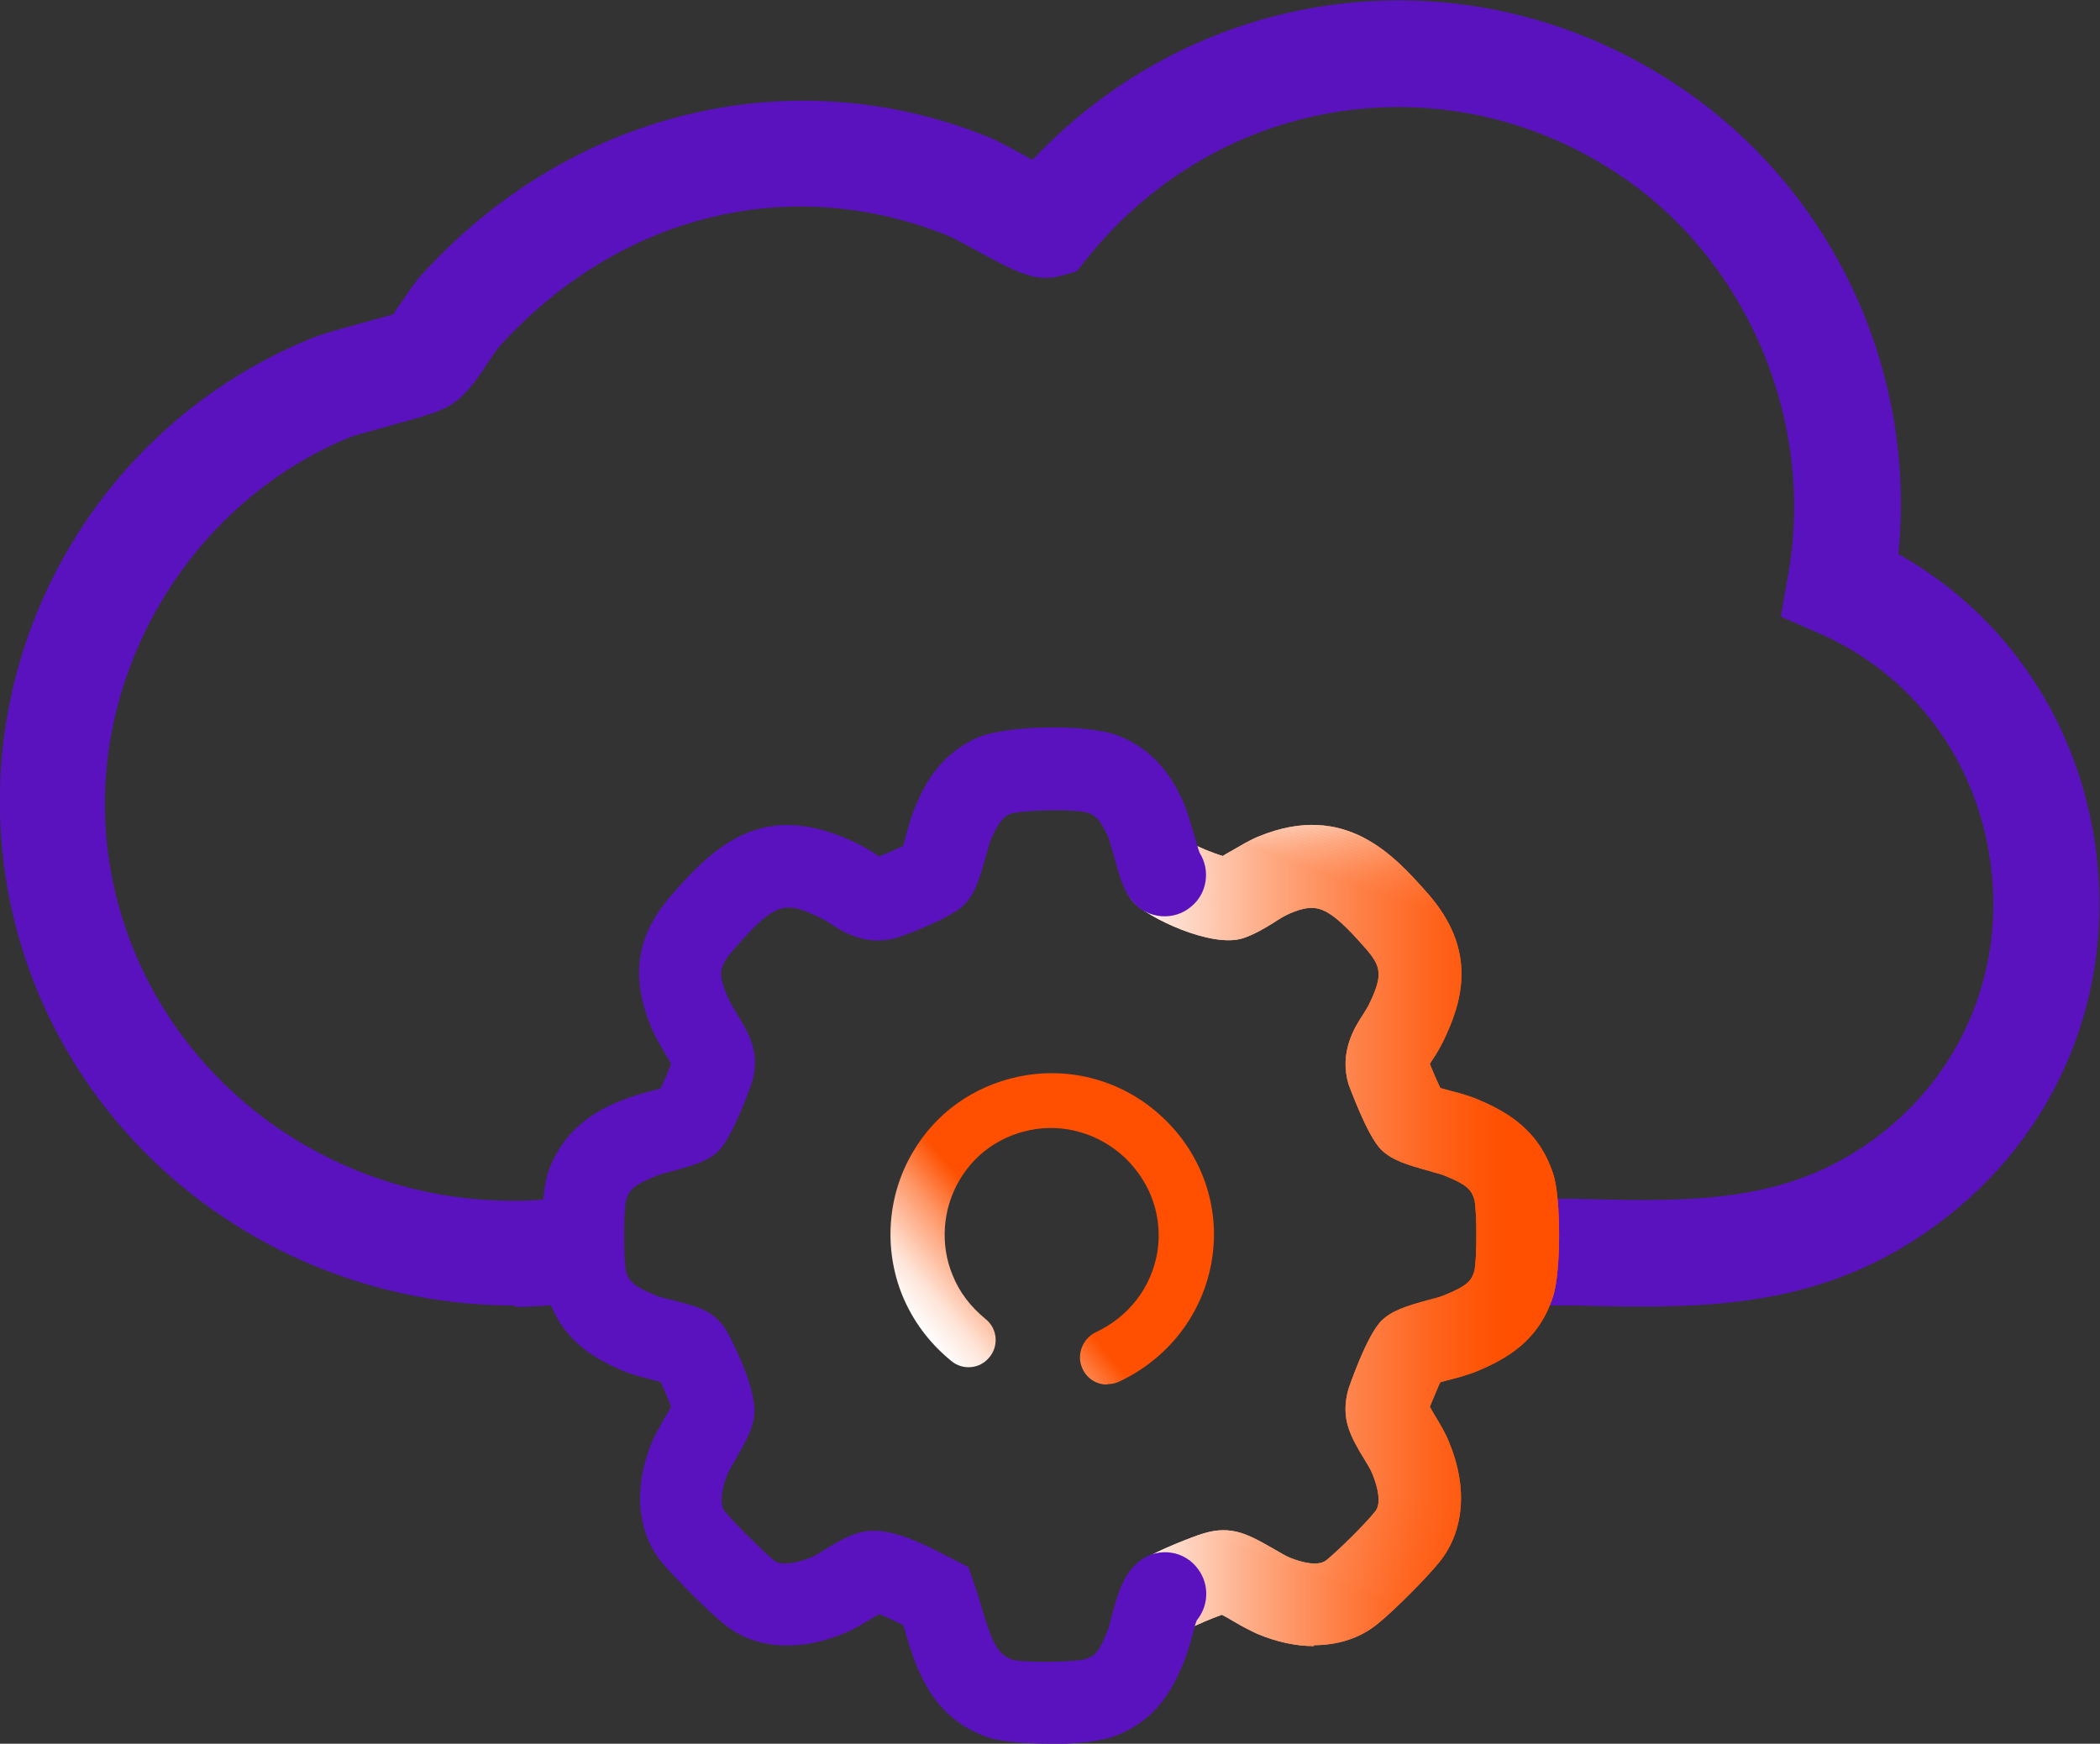 <?xml version="1.0" encoding="UTF-8"?><svg id="Layer_2" xmlns="http://www.w3.org/2000/svg" xmlns:xlink="http://www.w3.org/1999/xlink" viewBox="0 0 46.25 38.4"><rect x="0" y="0" width="46.25" height="38.4" fill="#333333" stroke="none"/><defs><linearGradient id="linear-gradient" x1="24.75" y1="27.21" x2="34.34" y2="27.21" gradientUnits="userSpaceOnUse"><stop offset="0" stop-color="#fff"/><stop offset=".14" stop-color="#fedbcb"/><stop offset=".34" stop-color="#feaa83"/><stop offset=".53" stop-color="#fe834b"/><stop offset=".69" stop-color="#fe6722"/><stop offset=".81" stop-color="#fe5609"/><stop offset=".88" stop-color="#fe5000"/></linearGradient><clipPath id="clippath"><path d="M28.94,36.25c-.4,0-.82-.09-1.25-.27-.13-.06-.33-.16-.53-.28-.08-.05-.17-.1-.25-.14-.23.08-.6.24-.7.3-.41.29-.96.19-1.25-.22-.3-.41-.18-.99.22-1.29.28-.2,1.15-.53,1.29-.57.13-.04.36-.11.65-.07.29.04.55.18.95.41.12.07.24.14.33.18.27.11.63.2.81.06.26-.21.88-.82,1.08-1.08.14-.17.05-.54-.06-.81-.04-.11-.12-.23-.19-.35-.13-.21-.26-.43-.34-.67-.09-.27-.09-.56,0-.87,0,0,.4-1.18.73-1.5.23-.22.54-.32,1.06-.46.12-.03.23-.06.3-.09.53-.21.62-.33.68-.54.06-.25.06-1.32,0-1.58-.07-.21-.15-.32-.68-.53-.07-.03-.18-.05-.3-.09-.51-.14-.83-.24-1.07-.47-.32-.32-.71-1.43-.72-1.44-.21-.71.13-1.25.32-1.54.04-.06.08-.13.12-.2.33-.67.28-.86-.07-1.26-.84-.96-1.08-1-1.65-.77-.12.05-.25.13-.37.21-.21.13-.43.26-.67.34-.69.23-2.12-.46-2.42-.8-.33-.38-.28-.96.1-1.29.35-.3.86-.29,1.19,0,.13.08.47.22.68.28.05-.03.11-.07.17-.1.21-.12.42-.25.62-.33,1.92-.79,3,.44,3.72,1.25,1.09,1.24.79,2.35.34,3.27-.07.14-.14.26-.22.38-.03.04-.05.08-.07.11.05.13.15.36.23.53.08.02.17.05.26.07.2.05.38.11.49.15.71.29,1.42.69,1.74,1.68.17.53.17,2.12,0,2.67-.31.99-1.02,1.4-1.74,1.69-.11.04-.29.1-.49.15-.09.02-.18.05-.26.07-.08.17-.17.4-.23.54.03.06.07.12.11.19.12.2.24.4.31.58.42,1,.34,1.97-.21,2.65-.29.36-1,1.07-1.36,1.36-.39.32-.88.47-1.41.47Z" fill="url(#linear-gradient)"/></clipPath><linearGradient id="linear-gradient-2" x1="24.64" y1="34.65" x2="33.44" y2="34.65" xlink:href="#linear-gradient"/><linearGradient id="linear-gradient-3" x1="24.64" y1="34.61" x2="33.59" y2="34.61" xlink:href="#linear-gradient"/><linearGradient id="linear-gradient-4" x1="24.64" y1="34.58" x2="33.61" y2="34.58" xlink:href="#linear-gradient"/><linearGradient id="linear-gradient-5" x1="24.64" y1="34.52" x2="33.63" y2="34.52" xlink:href="#linear-gradient"/><linearGradient id="linear-gradient-6" x1="24.64" y1="34.45" x2="33.66" y2="34.45" xlink:href="#linear-gradient"/><linearGradient id="linear-gradient-7" x1="24.64" y1="34.39" x2="33.68" y2="34.39" xlink:href="#linear-gradient"/><linearGradient id="linear-gradient-8" x1="24.64" y1="34.33" x2="33.7" y2="34.33" xlink:href="#linear-gradient"/><linearGradient id="linear-gradient-9" x1="24.64" y1="34.27" x2="33.72" y2="34.27" xlink:href="#linear-gradient"/><linearGradient id="linear-gradient-10" x1="24.64" y1="34.21" x2="33.74" y2="34.21" xlink:href="#linear-gradient"/><linearGradient id="linear-gradient-11" x1="24.64" y1="34.15" x2="33.76" y2="34.15" xlink:href="#linear-gradient"/><linearGradient id="linear-gradient-12" x1="24.64" y1="34.09" x2="33.78" y2="34.09" xlink:href="#linear-gradient"/><linearGradient id="linear-gradient-13" x1="24.64" y1="34.03" x2="33.8" y2="34.03" xlink:href="#linear-gradient"/><linearGradient id="linear-gradient-14" x1="24.64" y1="33.96" x2="33.82" y2="33.96" xlink:href="#linear-gradient"/><linearGradient id="linear-gradient-15" x1="24.64" y1="33.9" x2="33.84" y2="33.9" xlink:href="#linear-gradient"/><linearGradient id="linear-gradient-16" x1="24.64" y1="33.84" x2="33.86" y2="33.84" xlink:href="#linear-gradient"/><linearGradient id="linear-gradient-17" x1="24.64" y1="33.78" x2="33.89" y2="33.78" xlink:href="#linear-gradient"/><linearGradient id="linear-gradient-18" x1="24.64" y1="33.72" x2="33.91" y2="33.72" xlink:href="#linear-gradient"/><linearGradient id="linear-gradient-19" x1="24.64" y1="33.66" x2="33.93" y2="33.66" xlink:href="#linear-gradient"/><linearGradient id="linear-gradient-20" x1="24.64" y1="33.6" x2="33.95" y2="33.6" xlink:href="#linear-gradient"/><linearGradient id="linear-gradient-21" x1="24.64" y1="33.54" x2="33.97" y2="33.54" xlink:href="#linear-gradient"/><linearGradient id="linear-gradient-22" x1="24.64" y1="33.47" x2="33.99" y2="33.47" xlink:href="#linear-gradient"/><linearGradient id="linear-gradient-23" x1="24.64" y1="33.41" x2="34.01" y2="33.41" xlink:href="#linear-gradient"/><linearGradient id="linear-gradient-24" x1="24.64" y1="33.35" x2="34.03" y2="33.35" xlink:href="#linear-gradient"/><linearGradient id="linear-gradient-25" x1="24.64" y1="33.29" x2="34.05" y2="33.29" xlink:href="#linear-gradient"/><linearGradient id="linear-gradient-26" x1="24.64" y1="33.23" x2="34.07" y2="33.23" xlink:href="#linear-gradient"/><linearGradient id="linear-gradient-27" x1="24.64" y1="33.17" x2="34.09" y2="33.17" xlink:href="#linear-gradient"/><linearGradient id="linear-gradient-28" x1="24.64" y1="33.11" x2="34.12" y2="33.11" xlink:href="#linear-gradient"/><linearGradient id="linear-gradient-29" x1="24.64" y1="33.05" x2="34.14" y2="33.05" xlink:href="#linear-gradient"/><linearGradient id="linear-gradient-30" x1="24.64" y1="32.98" x2="34.16" y2="32.98" xlink:href="#linear-gradient"/><linearGradient id="linear-gradient-31" x1="24.64" y1="32.92" x2="34.18" y2="32.92" xlink:href="#linear-gradient"/><linearGradient id="linear-gradient-32" x1="24.64" y1="32.86" x2="34.2" y2="32.86" xlink:href="#linear-gradient"/><linearGradient id="linear-gradient-33" x1="24.64" y1="32.8" x2="34.22" y2="32.8" xlink:href="#linear-gradient"/><linearGradient id="linear-gradient-34" x1="24.64" y1="32.74" x2="34.24" y2="32.74" xlink:href="#linear-gradient"/><linearGradient id="linear-gradient-35" x1="24.64" y1="32.68" x2="34.26" y2="32.68" xlink:href="#linear-gradient"/><linearGradient id="linear-gradient-36" x1="24.64" y1="32.62" x2="34.28" y2="32.62" xlink:href="#linear-gradient"/><linearGradient id="linear-gradient-37" x1="24.64" y1="32.56" x2="34.3" y2="32.56" xlink:href="#linear-gradient"/><linearGradient id="linear-gradient-38" x1="24.64" y1="32.49" x2="34.32" y2="32.49" xlink:href="#linear-gradient"/><linearGradient id="linear-gradient-39" x1="24.64" y1="32.43" x2="34.35" y2="32.43" xlink:href="#linear-gradient"/><linearGradient id="linear-gradient-40" x1="24.64" y1="32.37" x2="34.37" y2="32.37" xlink:href="#linear-gradient"/><linearGradient id="linear-gradient-41" x1="24.64" y1="32.31" x2="34.38" y2="32.31" xlink:href="#linear-gradient"/><linearGradient id="linear-gradient-42" x1="24.64" y1="32.25" x2="34.38" y2="32.25" xlink:href="#linear-gradient"/><linearGradient id="linear-gradient-43" x1="24.64" y1="32.18" x2="34.38" y2="32.18" xlink:href="#linear-gradient"/><linearGradient id="linear-gradient-44" x1="24.64" y1="32.12" x2="34.38" y2="32.12" xlink:href="#linear-gradient"/><linearGradient id="linear-gradient-45" x1="24.64" y1="32.05" x2="34.38" y2="32.05" xlink:href="#linear-gradient"/><linearGradient id="linear-gradient-46" x1="24.64" y1="31.99" x2="34.38" y2="31.99" xlink:href="#linear-gradient"/><linearGradient id="linear-gradient-47" x1="24.64" y1="31.92" x2="34.38" y2="31.92" xlink:href="#linear-gradient"/><linearGradient id="linear-gradient-48" x1="24.64" y1="31.86" x2="34.38" y2="31.86" xlink:href="#linear-gradient"/><linearGradient id="linear-gradient-49" x1="24.64" y1="31.79" x2="34.38" y2="31.79" xlink:href="#linear-gradient"/><linearGradient id="linear-gradient-50" x1="24.64" y1="31.73" x2="34.38" y2="31.73" xlink:href="#linear-gradient"/><linearGradient id="linear-gradient-51" x1="24.64" y1="31.66" x2="34.38" y2="31.66" xlink:href="#linear-gradient"/><linearGradient id="linear-gradient-52" x1="24.64" y1="31.6" x2="34.38" y2="31.6" xlink:href="#linear-gradient"/><linearGradient id="linear-gradient-53" x1="24.64" y1="31.53" x2="34.38" y2="31.53" xlink:href="#linear-gradient"/><linearGradient id="linear-gradient-54" x1="24.64" y1="31.47" x2="34.38" y2="31.47" xlink:href="#linear-gradient"/><linearGradient id="linear-gradient-55" x1="24.64" y1="31.4" x2="34.38" y2="31.4" xlink:href="#linear-gradient"/><linearGradient id="linear-gradient-56" x1="24.64" y1="31.34" x2="34.38" y2="31.34" xlink:href="#linear-gradient"/><linearGradient id="linear-gradient-57" x1="24.64" y1="31.27" x2="34.38" y2="31.27" xlink:href="#linear-gradient"/><linearGradient id="linear-gradient-58" x1="24.64" y1="31.21" x2="34.38" y2="31.21" xlink:href="#linear-gradient"/><linearGradient id="linear-gradient-59" x1="24.64" y1="31.14" x2="34.38" y2="31.14" xlink:href="#linear-gradient"/><linearGradient id="linear-gradient-60" x1="24.64" y1="31.08" x2="34.38" y2="31.08" xlink:href="#linear-gradient"/><linearGradient id="linear-gradient-61" x1="24.64" y1="31.01" x2="34.38" y2="31.01" xlink:href="#linear-gradient"/><linearGradient id="linear-gradient-62" x1="24.64" y1="30.95" x2="34.38" y2="30.95" xlink:href="#linear-gradient"/><linearGradient id="linear-gradient-63" x1="24.64" y1="30.88" x2="34.38" y2="30.88" xlink:href="#linear-gradient"/><linearGradient id="linear-gradient-64" x1="24.64" y1="30.82" x2="34.38" y2="30.82" xlink:href="#linear-gradient"/><linearGradient id="linear-gradient-65" x1="24.64" y1="30.75" x2="34.38" y2="30.75" xlink:href="#linear-gradient"/><linearGradient id="linear-gradient-66" x1="24.64" y1="30.69" x2="34.38" y2="30.69" xlink:href="#linear-gradient"/><linearGradient id="linear-gradient-67" x1="24.64" y1="30.62" x2="34.38" y2="30.62" xlink:href="#linear-gradient"/><linearGradient id="linear-gradient-68" x1="24.64" y1="30.56" x2="34.38" y2="30.56" xlink:href="#linear-gradient"/><linearGradient id="linear-gradient-69" x1="24.64" y1="30.49" x2="34.38" y2="30.49" xlink:href="#linear-gradient"/><linearGradient id="linear-gradient-70" x1="24.64" y1="30.43" x2="34.38" y2="30.43" xlink:href="#linear-gradient"/><linearGradient id="linear-gradient-71" x1="24.64" y1="30.36" x2="34.38" y2="30.36" xlink:href="#linear-gradient"/><linearGradient id="linear-gradient-72" x1="24.64" y1="30.3" x2="34.38" y2="30.3" xlink:href="#linear-gradient"/><linearGradient id="linear-gradient-73" x1="24.64" y1="30.23" x2="34.38" y2="30.23" xlink:href="#linear-gradient"/><linearGradient id="linear-gradient-74" x1="24.64" y1="30.17" x2="34.38" y2="30.17" xlink:href="#linear-gradient"/><linearGradient id="linear-gradient-75" x1="24.64" y1="30.1" x2="34.38" y2="30.1" xlink:href="#linear-gradient"/><linearGradient id="linear-gradient-76" x1="24.64" y1="30.04" x2="34.38" y2="30.04" xlink:href="#linear-gradient"/><linearGradient id="linear-gradient-77" x1="24.64" y1="29.97" x2="34.38" y2="29.97" xlink:href="#linear-gradient"/><linearGradient id="linear-gradient-78" x1="24.64" y1="29.91" x2="34.38" y2="29.91" xlink:href="#linear-gradient"/><linearGradient id="linear-gradient-79" x1="24.64" y1="29.84" x2="34.38" y2="29.84" xlink:href="#linear-gradient"/><linearGradient id="linear-gradient-80" x1="24.64" y1="29.78" x2="34.38" y2="29.78" xlink:href="#linear-gradient"/><linearGradient id="linear-gradient-81" x1="24.64" y1="29.71" x2="34.38" y2="29.71" xlink:href="#linear-gradient"/><linearGradient id="linear-gradient-82" x1="24.64" y1="29.65" x2="34.38" y2="29.65" xlink:href="#linear-gradient"/><linearGradient id="linear-gradient-83" x1="24.64" y1="29.58" x2="34.38" y2="29.58" xlink:href="#linear-gradient"/><linearGradient id="linear-gradient-84" x1="24.64" y1="29.52" x2="34.38" y2="29.52" xlink:href="#linear-gradient"/><linearGradient id="linear-gradient-85" x1="24.64" y1="29.45" x2="34.38" y2="29.45" xlink:href="#linear-gradient"/><linearGradient id="linear-gradient-86" x1="24.64" y1="29.39" x2="34.38" y2="29.39" xlink:href="#linear-gradient"/><linearGradient id="linear-gradient-87" x1="24.64" y1="29.32" x2="34.38" y2="29.32" xlink:href="#linear-gradient"/><linearGradient id="linear-gradient-88" x1="24.64" y1="29.26" x2="34.38" y2="29.26" xlink:href="#linear-gradient"/><linearGradient id="linear-gradient-89" x1="24.64" y1="29.19" x2="34.38" y2="29.19" xlink:href="#linear-gradient"/><linearGradient id="linear-gradient-90" x1="24.64" y1="29.13" x2="34.38" y2="29.13" xlink:href="#linear-gradient"/><linearGradient id="linear-gradient-91" x1="24.64" y1="29.06" x2="34.38" y2="29.06" xlink:href="#linear-gradient"/><linearGradient id="linear-gradient-92" x1="24.64" y1="29" x2="34.38" y2="29" xlink:href="#linear-gradient"/><linearGradient id="linear-gradient-93" x1="24.64" y1="28.93" x2="34.38" y2="28.93" xlink:href="#linear-gradient"/><linearGradient id="linear-gradient-94" x1="24.64" y1="28.87" x2="34.38" y2="28.87" xlink:href="#linear-gradient"/><linearGradient id="linear-gradient-95" x1="24.64" y1="28.8" x2="34.38" y2="28.8" xlink:href="#linear-gradient"/><linearGradient id="linear-gradient-96" x1="24.64" y1="28.74" x2="34.38" y2="28.74" xlink:href="#linear-gradient"/><linearGradient id="linear-gradient-97" x1="24.64" y1="28.67" x2="34.38" y2="28.67" xlink:href="#linear-gradient"/><linearGradient id="linear-gradient-98" x1="24.64" y1="28.61" x2="34.38" y2="28.61" xlink:href="#linear-gradient"/><linearGradient id="linear-gradient-99" x1="24.64" y1="28.54" x2="34.38" y2="28.54" xlink:href="#linear-gradient"/><linearGradient id="linear-gradient-100" x1="24.64" y1="28.48" x2="34.38" y2="28.48" xlink:href="#linear-gradient"/><linearGradient id="linear-gradient-101" x1="24.64" y1="28.41" x2="34.38" y2="28.41" xlink:href="#linear-gradient"/><linearGradient id="linear-gradient-102" x1="24.64" y1="28.35" x2="34.38" y2="28.35" xlink:href="#linear-gradient"/><linearGradient id="linear-gradient-103" x1="24.64" y1="28.28" x2="34.38" y2="28.28" xlink:href="#linear-gradient"/><linearGradient id="linear-gradient-104" x1="24.64" y1="28.22" x2="34.38" y2="28.22" xlink:href="#linear-gradient"/><linearGradient id="linear-gradient-105" x1="24.64" y1="28.15" x2="34.38" y2="28.15" xlink:href="#linear-gradient"/><linearGradient id="linear-gradient-106" x1="24.64" y1="28.09" x2="34.38" y2="28.09" xlink:href="#linear-gradient"/><linearGradient id="linear-gradient-107" x1="24.64" y1="28.02" x2="34.38" y2="28.02" xlink:href="#linear-gradient"/><linearGradient id="linear-gradient-108" x1="24.64" y1="27.96" x2="34.38" y2="27.96" xlink:href="#linear-gradient"/><linearGradient id="linear-gradient-109" x1="24.64" y1="27.89" x2="34.38" y2="27.89" xlink:href="#linear-gradient"/><linearGradient id="linear-gradient-110" x1="24.64" y1="27.83" x2="34.38" y2="27.83" xlink:href="#linear-gradient"/><linearGradient id="linear-gradient-111" x1="24.64" y1="27.76" x2="34.38" y2="27.76" xlink:href="#linear-gradient"/><linearGradient id="linear-gradient-112" x1="24.64" y1="27.7" x2="34.38" y2="27.7" xlink:href="#linear-gradient"/><linearGradient id="linear-gradient-113" x1="24.64" y1="27.63" x2="34.38" y2="27.63" xlink:href="#linear-gradient"/><linearGradient id="linear-gradient-114" x1="24.64" y1="27.57" x2="34.38" y2="27.57" xlink:href="#linear-gradient"/><linearGradient id="linear-gradient-115" x1="24.64" y1="27.5" x2="34.38" y2="27.5" xlink:href="#linear-gradient"/><linearGradient id="linear-gradient-116" x1="24.64" y1="27.44" x2="34.38" y2="27.44" xlink:href="#linear-gradient"/><linearGradient id="linear-gradient-117" x1="24.64" y1="27.37" x2="34.38" y2="27.37" xlink:href="#linear-gradient"/><linearGradient id="linear-gradient-118" x1="24.64" y1="27.31" x2="34.38" y2="27.31" xlink:href="#linear-gradient"/><linearGradient id="linear-gradient-119" x1="24.64" y1="27.24" x2="34.38" y2="27.24" xlink:href="#linear-gradient"/><linearGradient id="linear-gradient-120" x1="24.64" y1="27.18" x2="34.38" y2="27.18" xlink:href="#linear-gradient"/><linearGradient id="linear-gradient-121" x1="24.64" y1="27.11" x2="34.38" y2="27.11" xlink:href="#linear-gradient"/><linearGradient id="linear-gradient-122" x1="24.64" y1="27.05" x2="34.38" y2="27.05" xlink:href="#linear-gradient"/><linearGradient id="linear-gradient-123" x1="24.64" y1="26.98" x2="34.38" y2="26.98" xlink:href="#linear-gradient"/><linearGradient id="linear-gradient-124" x1="24.64" y1="26.92" x2="34.38" y2="26.92" xlink:href="#linear-gradient"/><linearGradient id="linear-gradient-125" x1="24.64" y1="26.85" x2="34.38" y2="26.85" xlink:href="#linear-gradient"/><linearGradient id="linear-gradient-126" x1="24.64" y1="26.79" x2="34.38" y2="26.79" xlink:href="#linear-gradient"/><linearGradient id="linear-gradient-127" x1="24.64" y1="26.72" x2="34.38" y2="26.72" xlink:href="#linear-gradient"/><linearGradient id="linear-gradient-128" x1="24.64" y1="26.66" x2="34.38" y2="26.66" xlink:href="#linear-gradient"/><linearGradient id="linear-gradient-129" x1="24.64" y1="26.59" x2="34.38" y2="26.59" xlink:href="#linear-gradient"/><linearGradient id="linear-gradient-130" x1="24.64" y1="26.52" x2="34.38" y2="26.52" xlink:href="#linear-gradient"/><linearGradient id="linear-gradient-131" x1="24.64" y1="26.46" x2="34.38" y2="26.46" xlink:href="#linear-gradient"/><linearGradient id="linear-gradient-132" x1="24.64" y1="26.39" x2="34.38" y2="26.39" xlink:href="#linear-gradient"/><linearGradient id="linear-gradient-133" x1="24.64" y1="26.33" x2="34.38" y2="26.33" xlink:href="#linear-gradient"/><linearGradient id="linear-gradient-134" x1="24.64" y1="26.26" x2="34.38" y2="26.26" xlink:href="#linear-gradient"/><linearGradient id="linear-gradient-135" x1="24.64" y1="26.2" x2="34.38" y2="26.2" xlink:href="#linear-gradient"/><linearGradient id="linear-gradient-136" x1="24.64" y1="26.13" x2="34.38" y2="26.13" xlink:href="#linear-gradient"/><linearGradient id="linear-gradient-137" x1="24.64" y1="26.07" x2="34.38" y2="26.07" xlink:href="#linear-gradient"/><linearGradient id="linear-gradient-138" x1="24.64" y1="26" x2="34.38" y2="26" xlink:href="#linear-gradient"/><linearGradient id="linear-gradient-139" x1="24.64" y1="25.94" x2="34.38" y2="25.94" xlink:href="#linear-gradient"/><linearGradient id="linear-gradient-140" x1="24.64" y1="25.87" x2="34.38" y2="25.87" xlink:href="#linear-gradient"/><linearGradient id="linear-gradient-141" x1="24.64" y1="25.81" x2="34.38" y2="25.81" xlink:href="#linear-gradient"/><linearGradient id="linear-gradient-142" x1="24.64" y1="25.74" x2="34.38" y2="25.74" xlink:href="#linear-gradient"/><linearGradient id="linear-gradient-143" x1="24.64" y1="25.68" x2="34.38" y2="25.68" xlink:href="#linear-gradient"/><linearGradient id="linear-gradient-144" x1="24.64" y1="25.61" x2="34.38" y2="25.61" xlink:href="#linear-gradient"/><linearGradient id="linear-gradient-145" x1="24.64" y1="25.55" x2="34.38" y2="25.55" xlink:href="#linear-gradient"/><linearGradient id="linear-gradient-146" x1="24.64" y1="25.48" x2="34.38" y2="25.48" xlink:href="#linear-gradient"/><linearGradient id="linear-gradient-147" x1="24.64" y1="25.42" x2="34.38" y2="25.42" xlink:href="#linear-gradient"/><linearGradient id="linear-gradient-148" x1="24.64" y1="25.35" x2="34.38" y2="25.35" xlink:href="#linear-gradient"/><linearGradient id="linear-gradient-149" x1="24.64" y1="25.29" x2="34.38" y2="25.29" xlink:href="#linear-gradient"/><linearGradient id="linear-gradient-150" x1="24.64" y1="25.22" x2="34.38" y2="25.22" xlink:href="#linear-gradient"/><linearGradient id="linear-gradient-151" x1="24.64" y1="25.16" x2="34.38" y2="25.16" xlink:href="#linear-gradient"/><linearGradient id="linear-gradient-152" x1="24.64" y1="25.09" x2="34.38" y2="25.09" xlink:href="#linear-gradient"/><linearGradient id="linear-gradient-153" x1="24.64" y1="25.03" x2="34.38" y2="25.03" xlink:href="#linear-gradient"/><linearGradient id="linear-gradient-154" x1="24.64" y1="24.96" x2="34.38" y2="24.96" xlink:href="#linear-gradient"/><linearGradient id="linear-gradient-155" x1="24.64" y1="24.9" x2="34.38" y2="24.9" xlink:href="#linear-gradient"/><linearGradient id="linear-gradient-156" x1="24.64" y1="24.83" x2="34.38" y2="24.83" xlink:href="#linear-gradient"/><linearGradient id="linear-gradient-157" x1="24.64" y1="24.77" x2="34.38" y2="24.77" xlink:href="#linear-gradient"/><linearGradient id="linear-gradient-158" x1="24.64" y1="24.7" x2="34.38" y2="24.7" xlink:href="#linear-gradient"/><linearGradient id="linear-gradient-159" x1="24.64" y1="24.64" x2="34.38" y2="24.64" xlink:href="#linear-gradient"/><linearGradient id="linear-gradient-160" x1="24.64" y1="24.57" x2="34.38" y2="24.57" xlink:href="#linear-gradient"/><linearGradient id="linear-gradient-161" x1="24.64" y1="24.51" x2="34.38" y2="24.51" xlink:href="#linear-gradient"/><linearGradient id="linear-gradient-162" x1="24.64" y1="24.44" x2="34.38" y2="24.44" xlink:href="#linear-gradient"/><linearGradient id="linear-gradient-163" x1="24.64" y1="24.38" x2="34.38" y2="24.38" xlink:href="#linear-gradient"/><linearGradient id="linear-gradient-164" x1="24.64" y1="24.31" x2="34.38" y2="24.31" xlink:href="#linear-gradient"/><linearGradient id="linear-gradient-165" x1="24.64" y1="24.25" x2="34.38" y2="24.25" xlink:href="#linear-gradient"/><linearGradient id="linear-gradient-166" x1="24.64" y1="24.18" x2="34.38" y2="24.18" xlink:href="#linear-gradient"/><linearGradient id="linear-gradient-167" x1="24.64" y1="24.12" x2="34.38" y2="24.12" xlink:href="#linear-gradient"/><linearGradient id="linear-gradient-168" x1="24.64" y1="24.05" x2="34.38" y2="24.05" xlink:href="#linear-gradient"/><linearGradient id="linear-gradient-169" x1="24.64" y1="23.99" x2="34.38" y2="23.99" xlink:href="#linear-gradient"/><linearGradient id="linear-gradient-170" x1="24.64" y1="23.92" x2="34.38" y2="23.92" xlink:href="#linear-gradient"/><linearGradient id="linear-gradient-171" x1="24.64" y1="23.86" x2="34.38" y2="23.86" xlink:href="#linear-gradient"/><linearGradient id="linear-gradient-172" x1="24.64" y1="23.79" x2="34.38" y2="23.79" xlink:href="#linear-gradient"/><linearGradient id="linear-gradient-173" x1="24.64" y1="23.73" x2="34.38" y2="23.73" xlink:href="#linear-gradient"/><linearGradient id="linear-gradient-174" x1="24.64" y1="23.66" x2="34.38" y2="23.66" xlink:href="#linear-gradient"/><linearGradient id="linear-gradient-175" x1="24.64" y1="23.6" x2="34.38" y2="23.6" xlink:href="#linear-gradient"/><linearGradient id="linear-gradient-176" x1="24.64" y1="23.53" x2="34.38" y2="23.53" xlink:href="#linear-gradient"/><linearGradient id="linear-gradient-177" x1="24.64" y1="23.47" x2="34.38" y2="23.47" xlink:href="#linear-gradient"/><linearGradient id="linear-gradient-178" x1="24.64" y1="23.4" x2="34.38" y2="23.4" xlink:href="#linear-gradient"/><linearGradient id="linear-gradient-179" x1="24.64" y1="23.34" x2="34.38" y2="23.34" xlink:href="#linear-gradient"/><linearGradient id="linear-gradient-180" x1="24.64" y1="23.27" x2="34.38" y2="23.27" xlink:href="#linear-gradient"/><linearGradient id="linear-gradient-181" x1="24.64" y1="23.21" x2="34.38" y2="23.21" xlink:href="#linear-gradient"/><linearGradient id="linear-gradient-182" x1="24.64" y1="23.14" x2="34.38" y2="23.14" xlink:href="#linear-gradient"/><linearGradient id="linear-gradient-183" x1="24.64" y1="23.08" x2="34.38" y2="23.08" xlink:href="#linear-gradient"/><linearGradient id="linear-gradient-184" x1="24.64" y1="23.01" x2="34.38" y2="23.01" xlink:href="#linear-gradient"/><linearGradient id="linear-gradient-185" x1="24.64" y1="22.95" x2="34.38" y2="22.95" xlink:href="#linear-gradient"/><linearGradient id="linear-gradient-186" x1="24.64" y1="22.88" x2="34.38" y2="22.88" xlink:href="#linear-gradient"/><linearGradient id="linear-gradient-187" x1="24.64" y1="22.82" x2="34.38" y2="22.82" xlink:href="#linear-gradient"/><linearGradient id="linear-gradient-188" x1="24.64" y1="22.75" x2="34.38" y2="22.75" xlink:href="#linear-gradient"/><linearGradient id="linear-gradient-189" x1="24.64" y1="22.69" x2="34.38" y2="22.69" xlink:href="#linear-gradient"/><linearGradient id="linear-gradient-190" x1="24.64" y1="22.62" x2="34.38" y2="22.62" xlink:href="#linear-gradient"/><linearGradient id="linear-gradient-191" x1="24.64" y1="22.56" x2="34.38" y2="22.56" xlink:href="#linear-gradient"/><linearGradient id="linear-gradient-192" x1="24.64" y1="22.49" x2="34.38" y2="22.49" xlink:href="#linear-gradient"/><linearGradient id="linear-gradient-193" x1="24.64" y1="22.43" x2="34.38" y2="22.43" xlink:href="#linear-gradient"/><linearGradient id="linear-gradient-194" x1="24.64" y1="22.36" x2="34.38" y2="22.36" xlink:href="#linear-gradient"/><linearGradient id="linear-gradient-195" x1="24.64" y1="22.3" x2="34.38" y2="22.3" xlink:href="#linear-gradient"/><linearGradient id="linear-gradient-196" x1="24.64" y1="22.23" x2="34.38" y2="22.23" xlink:href="#linear-gradient"/><linearGradient id="linear-gradient-197" x1="24.64" y1="22.17" x2="34.38" y2="22.17" xlink:href="#linear-gradient"/><linearGradient id="linear-gradient-198" x1="24.64" y1="22.1" x2="34.38" y2="22.1" xlink:href="#linear-gradient"/><linearGradient id="linear-gradient-199" x1="24.64" y1="22.04" x2="34.38" y2="22.04" xlink:href="#linear-gradient"/><linearGradient id="linear-gradient-200" x1="24.64" y1="21.97" x2="34.38" y2="21.97" xlink:href="#linear-gradient"/><linearGradient id="linear-gradient-201" x1="24.64" y1="21.91" x2="34.38" y2="21.91" xlink:href="#linear-gradient"/><linearGradient id="linear-gradient-202" x1="24.64" y1="21.84" x2="34.38" y2="21.84" xlink:href="#linear-gradient"/><linearGradient id="linear-gradient-203" x1="24.64" y1="21.78" x2="34.38" y2="21.78" xlink:href="#linear-gradient"/><linearGradient id="linear-gradient-204" x1="24.64" y1="21.71" x2="34.38" y2="21.71" xlink:href="#linear-gradient"/><linearGradient id="linear-gradient-205" x1="24.64" y1="21.65" x2="34.38" y2="21.65" xlink:href="#linear-gradient"/><linearGradient id="linear-gradient-206" x1="24.64" y1="21.58" x2="34.38" y2="21.58" xlink:href="#linear-gradient"/><linearGradient id="linear-gradient-207" x1="24.64" y1="21.52" x2="34.38" y2="21.52" xlink:href="#linear-gradient"/><linearGradient id="linear-gradient-208" x1="24.64" y1="21.45" x2="34.38" y2="21.45" xlink:href="#linear-gradient"/><linearGradient id="linear-gradient-209" x1="24.64" y1="21.39" x2="34.38" y2="21.39" xlink:href="#linear-gradient"/><linearGradient id="linear-gradient-210" x1="24.64" y1="21.32" x2="34.38" y2="21.32" xlink:href="#linear-gradient"/><linearGradient id="linear-gradient-211" x1="24.64" y1="21.26" x2="34.38" y2="21.26" xlink:href="#linear-gradient"/><linearGradient id="linear-gradient-212" x1="24.64" y1="21.19" x2="34.38" y2="21.19" xlink:href="#linear-gradient"/><linearGradient id="linear-gradient-213" x1="24.64" y1="21.13" x2="34.38" y2="21.13" xlink:href="#linear-gradient"/><linearGradient id="linear-gradient-214" x1="24.64" y1="21.06" x2="34.38" y2="21.06" xlink:href="#linear-gradient"/><linearGradient id="linear-gradient-215" x1="24.64" y1="21" x2="34.38" y2="21" xlink:href="#linear-gradient"/><linearGradient id="linear-gradient-216" x1="24.64" y1="20.93" x2="34.38" y2="20.93" xlink:href="#linear-gradient"/><linearGradient id="linear-gradient-217" x1="24.64" y1="20.87" x2="34.38" y2="20.87" xlink:href="#linear-gradient"/><linearGradient id="linear-gradient-218" x1="24.64" y1="20.8" x2="34.38" y2="20.8" xlink:href="#linear-gradient"/><linearGradient id="linear-gradient-219" x1="24.64" y1="20.74" x2="34.38" y2="20.74" xlink:href="#linear-gradient"/><linearGradient id="linear-gradient-220" x1="24.64" y1="20.67" x2="34.38" y2="20.67" xlink:href="#linear-gradient"/><linearGradient id="linear-gradient-221" x1="24.64" y1="20.61" x2="34.38" y2="20.61" xlink:href="#linear-gradient"/><linearGradient id="linear-gradient-222" x1="24.64" y1="20.54" x2="34.38" y2="20.54" xlink:href="#linear-gradient"/><linearGradient id="linear-gradient-223" x1="24.64" y1="20.48" x2="34.38" y2="20.48" xlink:href="#linear-gradient"/><linearGradient id="linear-gradient-224" x1="24.64" y1="20.41" x2="34.38" y2="20.41" xlink:href="#linear-gradient"/><linearGradient id="linear-gradient-225" x1="24.64" y1="20.35" x2="34.38" y2="20.35" xlink:href="#linear-gradient"/><linearGradient id="linear-gradient-226" x1="24.64" y1="20.28" x2="34.38" y2="20.28" xlink:href="#linear-gradient"/><linearGradient id="linear-gradient-227" x1="24.64" y1="20.22" x2="34.38" y2="20.22" xlink:href="#linear-gradient"/><linearGradient id="linear-gradient-228" x1="24.64" y1="20.15" x2="34.38" y2="20.15" xlink:href="#linear-gradient"/><linearGradient id="linear-gradient-229" x1="24.64" y1="20.09" x2="34.38" y2="20.09" xlink:href="#linear-gradient"/><linearGradient id="linear-gradient-230" x1="24.64" y1="20.02" x2="34.38" y2="20.02" xlink:href="#linear-gradient"/><linearGradient id="linear-gradient-231" x1="24.64" y1="19.96" x2="34.38" y2="19.96" xlink:href="#linear-gradient"/><linearGradient id="linear-gradient-232" x1="24.64" y1="19.89" x2="34.38" y2="19.89" xlink:href="#linear-gradient"/><linearGradient id="linear-gradient-233" x1="24.64" y1="19.83" x2="34.38" y2="19.83" xlink:href="#linear-gradient"/><linearGradient id="linear-gradient-234" x1="24.64" y1="19.76" x2="34.38" y2="19.76" xlink:href="#linear-gradient"/><linearGradient id="linear-gradient-235" x1="24.64" y1="19.7" x2="34.38" y2="19.7" xlink:href="#linear-gradient"/><linearGradient id="linear-gradient-236" x1="24.64" y1="19.63" x2="34.38" y2="19.63" xlink:href="#linear-gradient"/><linearGradient id="linear-gradient-237" x1="24.64" y1="19.57" x2="34.38" y2="19.57" xlink:href="#linear-gradient"/><linearGradient id="linear-gradient-238" x1="24.64" y1="19.5" x2="34.38" y2="19.5" xlink:href="#linear-gradient"/><linearGradient id="linear-gradient-239" x1="24.64" y1="19.44" x2="34.38" y2="19.44" xlink:href="#linear-gradient"/><linearGradient id="linear-gradient-240" x1="24.65" y1="19.41" x2="34.38" y2="19.41" xlink:href="#linear-gradient"/><linearGradient id="linear-gradient-241" x1="24.83" y1="19.37" x2="34.38" y2="19.37" xlink:href="#linear-gradient"/><linearGradient id="linear-gradient-242" x1="25.01" y1="19.34" x2="34.38" y2="19.34" xlink:href="#linear-gradient"/><linearGradient id="linear-gradient-243" x1="25.19" y1="19.31" x2="34.38" y2="19.31" xlink:href="#linear-gradient"/><linearGradient id="linear-gradient-244" x1="25.37" y1="19.28" x2="34.38" y2="19.28" xlink:href="#linear-gradient"/><linearGradient id="linear-gradient-245" x1="25.54" y1="19.24" x2="34.38" y2="19.24" xlink:href="#linear-gradient"/><linearGradient id="linear-gradient-246" x1="25.72" y1="19.21" x2="34.38" y2="19.21" xlink:href="#linear-gradient"/><linearGradient id="linear-gradient-247" x1="25.9" y1="19.18" x2="34.38" y2="19.18" xlink:href="#linear-gradient"/><linearGradient id="linear-gradient-248" x1="26.08" y1="19.15" x2="34.38" y2="19.15" xlink:href="#linear-gradient"/><linearGradient id="linear-gradient-249" x1="26.26" y1="19.11" x2="34.38" y2="19.11" xlink:href="#linear-gradient"/><linearGradient id="linear-gradient-250" x1="26.44" y1="19.08" x2="34.38" y2="19.08" xlink:href="#linear-gradient"/><linearGradient id="linear-gradient-251" x1="26.62" y1="19.05" x2="34.38" y2="19.05" xlink:href="#linear-gradient"/><linearGradient id="linear-gradient-252" x1="26.79" y1="19.02" x2="34.38" y2="19.02" xlink:href="#linear-gradient"/><linearGradient id="linear-gradient-253" x1="26.97" y1="18.98" x2="34.38" y2="18.98" xlink:href="#linear-gradient"/><linearGradient id="linear-gradient-254" x1="27.15" y1="18.95" x2="34.38" y2="18.95" xlink:href="#linear-gradient"/><linearGradient id="linear-gradient-255" x1="27.33" y1="18.92" x2="34.38" y2="18.92" xlink:href="#linear-gradient"/><linearGradient id="linear-gradient-256" x1="27.51" y1="18.88" x2="34.38" y2="18.88" xlink:href="#linear-gradient"/><linearGradient id="linear-gradient-257" x1="27.69" y1="18.85" x2="34.38" y2="18.85" xlink:href="#linear-gradient"/><linearGradient id="linear-gradient-258" x1="27.87" y1="18.82" x2="34.38" y2="18.82" xlink:href="#linear-gradient"/><linearGradient id="linear-gradient-259" x1="20.42" y1="29.49" x2="25.86" y2="24.92" gradientUnits="userSpaceOnUse"><stop offset="0" stop-color="#fff"/><stop offset=".03" stop-color="#fef7f4"/><stop offset=".1" stop-color="#fee4d7"/><stop offset=".17" stop-color="#fec4a9"/><stop offset=".27" stop-color="#fe9768"/><stop offset=".37" stop-color="#fe6017"/><stop offset=".4" stop-color="#fe5000"/></linearGradient></defs><g id="Layer_1-2"><path d="M11.34,28.75C5.68,28.75.83,24.66.09,19.08c-.65-4.93,2.11-9.71,6.72-11.61.28-.12.71-.23,1.17-.36.21-.06.49-.13.68-.19.05-.08.11-.17.17-.25.16-.23.31-.46.43-.59,3.27-3.63,8.19-4.83,12.54-3.05.13.05.41.2.72.37.06.03.14.08.22.12,3.77-4,9.8-4.69,14.38-1.52,3.3,2.29,5.09,6.22,4.69,10.2,2.38,1.34,3.98,3.71,4.35,6.51.41,3.11-.79,6.11-3.22,8.04-2.66,2.12-5.38,2.07-8.27,2h-.54c-.64-.02-1.16-.55-1.15-1.2.01-.64.53-1.15,1.17-1.15h.57c2.66.07,4.77.11,6.77-1.48,1.77-1.41,2.66-3.62,2.35-5.9-.3-2.28-1.71-4.17-3.77-5.07l-.85-.37.16-.91c.6-3.33-.85-6.84-3.6-8.74-3.81-2.64-8.9-1.89-11.83,1.75l-.24.3-.37.1c-.54.14-.95-.08-1.94-.62-.21-.11-.4-.22-.5-.26-3.48-1.42-7.28-.48-9.92,2.45-.06.08-.14.2-.23.33-.24.37-.46.68-.75.89-.27.19-.63.29-1.43.51-.31.09-.75.2-.89.26-3.58,1.48-5.8,5.33-5.3,9.15.62,4.65,4.87,8.02,9.68,7.62.66-.03,1.21.43,1.26,1.07.05.64-.43,1.21-1.07,1.26-.31.02-.62.04-.93.04Z" fill="#5912bd"/><path d="M28.94,36.25c-.4,0-.82-.09-1.25-.27-.13-.06-.33-.16-.53-.28-.08-.05-.17-.1-.25-.14-.23.08-.6.24-.7.3-.41.29-.96.19-1.25-.22-.3-.41-.18-.99.22-1.29.28-.2,1.15-.53,1.29-.57.13-.04.36-.11.65-.07.29.04.55.18.95.41.12.07.24.14.33.18.27.11.63.2.81.06.26-.21.88-.82,1.08-1.08.14-.17.05-.54-.06-.81-.04-.11-.12-.23-.19-.35-.13-.21-.26-.43-.34-.67-.09-.27-.09-.56,0-.87,0,0,.4-1.18.73-1.5.23-.22.54-.32,1.06-.46.12-.03.23-.06.3-.09.53-.21.62-.33.68-.54.06-.25.06-1.32,0-1.58-.07-.21-.15-.32-.68-.53-.07-.03-.18-.05-.3-.09-.51-.14-.83-.24-1.07-.47-.32-.32-.71-1.43-.72-1.44-.21-.71.13-1.25.32-1.54.04-.06.08-.13.12-.2.33-.67.28-.86-.07-1.26-.84-.96-1.08-1-1.65-.77-.12.05-.25.13-.37.21-.21.13-.43.26-.67.34-.69.23-2.12-.46-2.42-.8-.33-.38-.28-.96.1-1.29.35-.3.86-.29,1.19,0,.13.08.47.22.68.28.05-.03.11-.07.17-.1.21-.12.42-.25.62-.33,1.92-.79,3,.44,3.72,1.25,1.09,1.24.79,2.35.34,3.27-.07.14-.14.26-.22.38-.03.04-.05.08-.07.11.05.13.15.36.23.53.08.02.17.05.26.07.2.05.38.11.49.15.71.29,1.42.69,1.74,1.68.17.53.17,2.12,0,2.67-.31.99-1.02,1.4-1.74,1.69-.11.04-.29.1-.49.15-.09.02-.18.05-.26.07-.08.17-.17.4-.23.54.03.06.07.12.11.19.12.2.24.4.31.58.42,1,.34,1.97-.21,2.65-.29.36-1,1.07-1.36,1.36-.39.32-.88.47-1.41.47Z" fill="url(#linear-gradient)"/><g clip-path="url(#clippath)"><polygon points="24.64 33.04 33.44 36.25 24.64 36.25 24.64 33.04" fill="url(#linear-gradient-2)"/><polygon points="24.64 32.98 33.59 36.24 33.59 36.25 33.44 36.25 24.64 33.04 24.64 32.98" fill="url(#linear-gradient-3)"/><polygon points="24.64 32.91 33.61 36.18 33.59 36.24 24.64 32.98 24.64 32.91" fill="url(#linear-gradient-4)"/><polygon points="24.64 32.85 33.63 36.12 33.61 36.18 24.64 32.91 24.64 32.85" fill="url(#linear-gradient-5)"/><polygon points="24.64 32.78 33.66 36.07 33.63 36.12 24.64 32.85 24.64 32.78" fill="url(#linear-gradient-6)"/><polygon points="24.64 32.72 33.68 36.01 33.66 36.07 24.64 32.78 24.64 32.72" fill="url(#linear-gradient-7)"/><polygon points="24.64 32.65 33.7 35.95 33.68 36.01 24.64 32.72 24.64 32.65" fill="url(#linear-gradient-8)"/><polygon points="24.64 32.59 33.72 35.89 33.7 35.95 24.64 32.65 24.64 32.59" fill="url(#linear-gradient-9)"/><polygon points="24.64 32.52 33.74 35.84 33.72 35.89 24.64 32.59 24.64 32.52" fill="url(#linear-gradient-10)"/><polygon points="24.64 32.46 33.76 35.78 33.74 35.84 24.64 32.52 24.64 32.46" fill="url(#linear-gradient-11)"/><polygon points="24.64 32.39 33.78 35.72 33.76 35.78 24.64 32.46 24.64 32.39" fill="url(#linear-gradient-12)"/><polygon points="24.64 32.33 33.8 35.66 33.78 35.72 24.64 32.39 24.64 32.33" fill="url(#linear-gradient-13)"/><polygon points="24.64 32.26 33.82 35.61 33.8 35.66 24.64 32.33 24.64 32.26" fill="url(#linear-gradient-14)"/><polygon points="24.64 32.2 33.84 35.55 33.82 35.61 24.64 32.26 24.64 32.2" fill="url(#linear-gradient-15)"/><polygon points="24.64 32.13 33.86 35.49 33.84 35.55 24.64 32.2 24.64 32.13" fill="url(#linear-gradient-16)"/><polygon points="24.64 32.07 33.89 35.43 33.86 35.49 24.64 32.13 24.64 32.07" fill="url(#linear-gradient-17)"/><polygon points="24.64 32 33.91 35.38 33.89 35.43 24.64 32.07 24.64 32" fill="url(#linear-gradient-18)"/><polygon points="24.64 31.94 33.93 35.32 33.91 35.38 24.64 32 24.64 31.94" fill="url(#linear-gradient-19)"/><polygon points="24.64 31.87 33.95 35.26 33.93 35.32 24.64 31.94 24.64 31.87" fill="url(#linear-gradient-20)"/><polygon points="24.64 31.81 33.97 35.2 33.95 35.26 24.64 31.87 24.64 31.81" fill="url(#linear-gradient-21)"/><polygon points="24.64 31.74 33.99 35.15 33.97 35.2 24.64 31.81 24.64 31.74" fill="url(#linear-gradient-22)"/><polygon points="24.64 31.68 34.01 35.09 33.99 35.15 24.64 31.74 24.64 31.68" fill="url(#linear-gradient-23)"/><polygon points="24.64 31.61 34.03 35.03 34.01 35.09 24.64 31.68 24.64 31.61" fill="url(#linear-gradient-24)"/><polygon points="24.64 31.55 34.05 34.97 34.03 35.03 24.64 31.61 24.64 31.55" fill="url(#linear-gradient-25)"/><polygon points="24.64 31.48 34.07 34.92 34.05 34.97 24.64 31.55 24.64 31.48" fill="url(#linear-gradient-26)"/><polygon points="24.64 31.42 34.09 34.86 34.07 34.92 24.64 31.48 24.64 31.42" fill="url(#linear-gradient-27)"/><polygon points="24.64 31.35 34.12 34.8 34.09 34.86 24.64 31.42 24.64 31.35" fill="url(#linear-gradient-28)"/><polygon points="24.64 31.29 34.14 34.75 34.12 34.8 24.64 31.35 24.64 31.29" fill="url(#linear-gradient-29)"/><polygon points="24.64 31.22 34.16 34.69 34.14 34.75 24.64 31.29 24.64 31.22" fill="url(#linear-gradient-30)"/><polygon points="24.64 31.16 34.18 34.63 34.16 34.69 24.64 31.22 24.64 31.16" fill="url(#linear-gradient-31)"/><polygon points="24.64 31.09 34.2 34.57 34.18 34.63 24.64 31.16 24.64 31.09" fill="url(#linear-gradient-32)"/><polygon points="24.64 31.03 34.22 34.52 34.2 34.57 24.64 31.09 24.64 31.03" fill="url(#linear-gradient-33)"/><polygon points="24.64 30.96 34.24 34.46 34.22 34.52 24.64 31.03 24.64 30.96" fill="url(#linear-gradient-34)"/><polygon points="24.64 30.9 34.26 34.4 34.24 34.46 24.64 30.96 24.64 30.9" fill="url(#linear-gradient-35)"/><polygon points="24.64 30.83 34.28 34.34 34.26 34.4 24.64 30.9 24.64 30.83" fill="url(#linear-gradient-36)"/><polygon points="24.64 30.77 34.3 34.29 34.28 34.34 24.64 30.83 24.64 30.77" fill="url(#linear-gradient-37)"/><polygon points="24.64 30.7 34.32 34.23 34.3 34.29 24.64 30.77 24.64 30.7" fill="url(#linear-gradient-38)"/><polygon points="24.64 30.64 34.35 34.17 34.32 34.23 24.64 30.7 24.64 30.64" fill="url(#linear-gradient-39)"/><polygon points="24.64 30.57 34.37 34.11 34.35 34.17 24.64 30.64 24.64 30.57" fill="url(#linear-gradient-40)"/><polygon points="24.64 30.51 34.38 34.05 34.38 34.07 34.37 34.11 24.64 30.57 24.64 30.51" fill="url(#linear-gradient-41)"/><polygon points="24.64 30.44 34.38 33.99 34.38 34.05 24.64 30.51 24.64 30.44" fill="url(#linear-gradient-42)"/><polygon points="24.64 30.38 34.38 33.92 34.38 33.99 24.64 30.44 24.64 30.38" fill="url(#linear-gradient-43)"/><polygon points="24.64 30.31 34.38 33.86 34.38 33.92 24.64 30.38 24.64 30.31" fill="url(#linear-gradient-44)"/><polygon points="24.64 30.25 34.38 33.79 34.38 33.86 24.64 30.31 24.64 30.25" fill="url(#linear-gradient-45)"/><polygon points="24.64 30.18 34.38 33.73 34.38 33.79 24.64 30.25 24.64 30.18" fill="url(#linear-gradient-46)"/><polygon points="24.64 30.12 34.38 33.66 34.38 33.73 24.64 30.18 24.64 30.12" fill="url(#linear-gradient-47)"/><polygon points="24.64 30.05 34.38 33.6 34.38 33.66 24.64 30.12 24.64 30.05" fill="url(#linear-gradient-48)"/><polygon points="24.64 29.99 34.38 33.53 34.38 33.6 24.64 30.05 24.64 29.99" fill="url(#linear-gradient-49)"/><polygon points="24.64 29.92 34.38 33.47 34.38 33.53 24.64 29.99 24.64 29.92" fill="url(#linear-gradient-50)"/><polygon points="24.64 29.86 34.38 33.4 34.38 33.47 24.64 29.92 24.64 29.86" fill="url(#linear-gradient-51)"/><polygon points="24.64 29.79 34.38 33.34 34.38 33.4 24.64 29.86 24.64 29.79" fill="url(#linear-gradient-52)"/><polygon points="24.64 29.73 34.38 33.27 34.38 33.34 24.64 29.79 24.64 29.73" fill="url(#linear-gradient-53)"/><polygon points="24.64 29.66 34.38 33.21 34.38 33.27 24.64 29.73 24.64 29.66" fill="url(#linear-gradient-54)"/><polygon points="24.64 29.6 34.38 33.14 34.38 33.21 24.64 29.66 24.64 29.6" fill="url(#linear-gradient-55)"/><polygon points="24.64 29.53 34.38 33.08 34.38 33.14 24.64 29.6 24.64 29.53" fill="url(#linear-gradient-56)"/><polygon points="24.64 29.47 34.38 33.01 34.38 33.08 24.64 29.53 24.64 29.47" fill="url(#linear-gradient-57)"/><polygon points="24.64 29.4 34.38 32.95 34.38 33.01 24.64 29.47 24.64 29.4" fill="url(#linear-gradient-58)"/><polygon points="24.64 29.34 34.38 32.88 34.38 32.95 24.64 29.4 24.64 29.34" fill="url(#linear-gradient-59)"/><polygon points="24.64 29.27 34.38 32.82 34.38 32.88 24.64 29.34 24.64 29.27" fill="url(#linear-gradient-60)"/><polygon points="24.64 29.21 34.38 32.75 34.38 32.82 24.64 29.27 24.64 29.21" fill="url(#linear-gradient-61)"/><polygon points="24.64 29.14 34.38 32.69 34.38 32.75 24.64 29.21 24.64 29.14" fill="url(#linear-gradient-62)"/><polygon points="24.64 29.08 34.38 32.62 34.38 32.69 24.64 29.14 24.64 29.08" fill="url(#linear-gradient-63)"/><polygon points="24.64 29.01 34.38 32.56 34.38 32.62 24.64 29.08 24.64 29.01" fill="url(#linear-gradient-64)"/><polygon points="24.64 28.95 34.38 32.49 34.38 32.56 24.64 29.01 24.64 28.95" fill="url(#linear-gradient-65)"/><polygon points="24.64 28.88 34.38 32.43 34.38 32.49 24.64 28.95 24.64 28.88" fill="url(#linear-gradient-66)"/><polygon points="24.64 28.82 34.38 32.36 34.38 32.43 24.64 28.88 24.64 28.82" fill="url(#linear-gradient-67)"/><polygon points="24.64 28.75 34.38 32.3 34.38 32.36 24.64 28.82 24.64 28.75" fill="url(#linear-gradient-68)"/><polygon points="24.64 28.69 34.38 32.23 34.38 32.3 24.64 28.75 24.64 28.69" fill="url(#linear-gradient-69)"/><polygon points="24.64 28.62 34.38 32.17 34.38 32.23 24.64 28.69 24.64 28.62" fill="url(#linear-gradient-70)"/><polygon points="24.64 28.56 34.38 32.1 34.38 32.17 24.64 28.62 24.64 28.56" fill="url(#linear-gradient-71)"/><polygon points="24.64 28.49 34.38 32.04 34.38 32.1 24.64 28.56 24.64 28.49" fill="url(#linear-gradient-72)"/><polygon points="24.64 28.43 34.38 31.97 34.38 32.04 24.64 28.49 24.64 28.43" fill="url(#linear-gradient-73)"/><polygon points="24.64 28.36 34.38 31.91 34.38 31.97 24.64 28.43 24.64 28.36" fill="url(#linear-gradient-74)"/><polygon points="24.64 28.3 34.38 31.84 34.38 31.91 24.64 28.36 24.64 28.3" fill="url(#linear-gradient-75)"/><polygon points="24.64 28.23 34.38 31.78 34.38 31.84 24.64 28.3 24.64 28.23" fill="url(#linear-gradient-76)"/><polygon points="24.64 28.17 34.38 31.71 34.38 31.78 24.64 28.23 24.64 28.17" fill="url(#linear-gradient-77)"/><polygon points="24.64 28.1 34.38 31.65 34.38 31.71 24.64 28.17 24.64 28.1" fill="url(#linear-gradient-78)"/><polygon points="24.64 28.04 34.38 31.58 34.38 31.65 24.64 28.1 24.64 28.04" fill="url(#linear-gradient-79)"/><polygon points="24.64 27.97 34.38 31.52 34.38 31.58 24.64 28.04 24.64 27.97" fill="url(#linear-gradient-80)"/><polygon points="24.64 27.91 34.38 31.45 34.38 31.52 24.64 27.97 24.64 27.91" fill="url(#linear-gradient-81)"/><polygon points="24.64 27.84 34.38 31.39 34.38 31.45 24.64 27.91 24.64 27.84" fill="url(#linear-gradient-82)"/><polygon points="24.64 27.78 34.38 31.32 34.38 31.39 24.64 27.84 24.64 27.78" fill="url(#linear-gradient-83)"/><polygon points="24.64 27.71 34.38 31.26 34.38 31.32 24.64 27.78 24.64 27.71" fill="url(#linear-gradient-84)"/><polygon points="24.64 27.65 34.38 31.19 34.38 31.26 24.64 27.71 24.64 27.65" fill="url(#linear-gradient-85)"/><polygon points="24.64 27.58 34.38 31.13 34.38 31.19 24.64 27.65 24.64 27.58" fill="url(#linear-gradient-86)"/><polygon points="24.64 27.52 34.38 31.06 34.38 31.13 24.64 27.58 24.64 27.52" fill="url(#linear-gradient-87)"/><polygon points="24.64 27.45 34.38 31 34.38 31.06 24.64 27.52 24.64 27.45" fill="url(#linear-gradient-88)"/><polygon points="24.64 27.39 34.38 30.93 34.38 31 24.64 27.45 24.64 27.39" fill="url(#linear-gradient-89)"/><polygon points="24.64 27.32 34.38 30.87 34.38 30.93 24.64 27.39 24.64 27.32" fill="url(#linear-gradient-90)"/><polygon points="24.64 27.26 34.38 30.8 34.38 30.87 24.64 27.32 24.64 27.26" fill="url(#linear-gradient-91)"/><polygon points="24.64 27.19 34.38 30.74 34.38 30.8 24.64 27.26 24.64 27.19" fill="url(#linear-gradient-92)"/><polygon points="24.64 27.13 34.38 30.67 34.38 30.74 24.64 27.19 24.64 27.13" fill="url(#linear-gradient-93)"/><polygon points="24.64 27.06 34.38 30.61 34.38 30.67 24.64 27.13 24.64 27.06" fill="url(#linear-gradient-94)"/><polygon points="24.64 27 34.38 30.54 34.38 30.61 24.64 27.06 24.64 27" fill="url(#linear-gradient-95)"/><polygon points="24.64 26.93 34.38 30.48 34.38 30.54 24.64 27 24.64 26.93" fill="url(#linear-gradient-96)"/><polygon points="24.64 26.87 34.38 30.41 34.38 30.48 24.64 26.93 24.64 26.87" fill="url(#linear-gradient-97)"/><polygon points="24.64 26.8 34.38 30.35 34.38 30.41 24.64 26.87 24.64 26.8" fill="url(#linear-gradient-98)"/><polygon points="24.64 26.74 34.38 30.28 34.38 30.35 24.64 26.8 24.64 26.74" fill="url(#linear-gradient-99)"/><polygon points="24.64 26.67 34.38 30.22 34.38 30.28 24.64 26.74 24.64 26.67" fill="url(#linear-gradient-100)"/><polygon points="24.64 26.61 34.38 30.15 34.38 30.22 24.64 26.67 24.64 26.61" fill="url(#linear-gradient-101)"/><polygon points="24.64 26.54 34.38 30.09 34.38 30.15 24.64 26.61 24.64 26.54" fill="url(#linear-gradient-102)"/><polygon points="24.64 26.48 34.38 30.02 34.38 30.09 24.64 26.54 24.64 26.48" fill="url(#linear-gradient-103)"/><polygon points="24.64 26.41 34.38 29.96 34.38 30.02 24.64 26.48 24.64 26.41" fill="url(#linear-gradient-104)"/><polygon points="24.64 26.35 34.38 29.89 34.38 29.96 24.64 26.41 24.64 26.35" fill="url(#linear-gradient-105)"/><polygon points="24.64 26.28 34.38 29.83 34.38 29.89 24.64 26.35 24.64 26.28" fill="url(#linear-gradient-106)"/><polygon points="24.64 26.22 34.38 29.76 34.38 29.83 24.64 26.28 24.64 26.22" fill="url(#linear-gradient-107)"/><polygon points="24.64 26.15 34.38 29.7 34.38 29.76 24.64 26.22 24.64 26.15" fill="url(#linear-gradient-108)"/><polygon points="24.64 26.09 34.38 29.63 34.38 29.7 24.64 26.15 24.64 26.09" fill="url(#linear-gradient-109)"/><polygon points="24.64 26.02 34.38 29.57 34.38 29.63 24.64 26.09 24.64 26.02" fill="url(#linear-gradient-110)"/><polygon points="24.64 25.95 34.38 29.5 34.38 29.57 24.64 26.02 24.64 25.95" fill="url(#linear-gradient-111)"/><polygon points="24.64 25.89 34.38 29.44 34.38 29.5 24.64 25.95 24.64 25.89" fill="url(#linear-gradient-112)"/><polygon points="24.64 25.82 34.38 29.37 34.38 29.44 24.64 25.89 24.64 25.82" fill="url(#linear-gradient-113)"/><polygon points="24.64 25.76 34.38 29.31 34.38 29.37 24.64 25.82 24.64 25.76" fill="url(#linear-gradient-114)"/><polygon points="24.64 25.69 34.38 29.24 34.38 29.31 24.64 25.76 24.64 25.69" fill="url(#linear-gradient-115)"/><polygon points="24.64 25.63 34.38 29.18 34.38 29.24 24.64 25.69 24.64 25.63" fill="url(#linear-gradient-116)"/><polygon points="24.64 25.56 34.38 29.11 34.38 29.18 24.64 25.63 24.64 25.56" fill="url(#linear-gradient-117)"/><polygon points="24.64 25.5 34.38 29.05 34.38 29.11 24.64 25.56 24.64 25.5" fill="url(#linear-gradient-118)"/><polygon points="24.64 25.43 34.38 28.98 34.38 29.05 24.64 25.5 24.64 25.43" fill="url(#linear-gradient-119)"/><polygon points="24.64 25.37 34.38 28.92 34.38 28.98 24.64 25.43 24.64 25.37" fill="url(#linear-gradient-120)"/><polygon points="24.64 25.3 34.38 28.85 34.38 28.92 24.64 25.37 24.64 25.3" fill="url(#linear-gradient-121)"/><polygon points="24.64 25.24 34.38 28.79 34.38 28.85 24.64 25.3 24.64 25.24" fill="url(#linear-gradient-122)"/><polygon points="24.64 25.17 34.38 28.72 34.38 28.79 24.64 25.24 24.64 25.17" fill="url(#linear-gradient-123)"/><polygon points="24.64 25.11 34.38 28.66 34.38 28.72 24.64 25.17 24.64 25.11" fill="url(#linear-gradient-124)"/><polygon points="24.64 25.04 34.38 28.59 34.38 28.66 24.64 25.11 24.64 25.04" fill="url(#linear-gradient-125)"/><polygon points="24.64 24.98 34.38 28.53 34.38 28.59 24.64 25.04 24.64 24.98" fill="url(#linear-gradient-126)"/><polygon points="24.64 24.91 34.38 28.46 34.38 28.53 24.64 24.98 24.64 24.91" fill="url(#linear-gradient-127)"/><polygon points="24.64 24.85 34.38 28.4 34.38 28.46 24.64 24.91 24.64 24.85" fill="url(#linear-gradient-128)"/><polygon points="24.64 24.78 34.38 28.33 34.38 28.4 24.64 24.85 24.64 24.78" fill="url(#linear-gradient-129)"/><polygon points="24.64 24.72 34.38 28.27 34.38 28.33 24.64 24.78 24.64 24.72" fill="url(#linear-gradient-130)"/><polygon points="24.64 24.65 34.38 28.2 34.38 28.27 24.64 24.72 24.64 24.65" fill="url(#linear-gradient-131)"/><polygon points="24.64 24.59 34.38 28.14 34.38 28.2 24.64 24.65 24.64 24.59" fill="url(#linear-gradient-132)"/><polygon points="24.64 24.52 34.38 28.07 34.38 28.14 24.64 24.59 24.64 24.52" fill="url(#linear-gradient-133)"/><polygon points="24.64 24.46 34.38 28.01 34.38 28.07 24.64 24.52 24.64 24.46" fill="url(#linear-gradient-134)"/><polygon points="24.64 24.39 34.38 27.94 34.38 28.01 24.64 24.46 24.64 24.39" fill="url(#linear-gradient-135)"/><polygon points="24.64 24.33 34.38 27.88 34.38 27.94 24.64 24.39 24.64 24.33" fill="url(#linear-gradient-136)"/><polygon points="24.64 24.26 34.38 27.81 34.38 27.88 24.64 24.33 24.64 24.26" fill="url(#linear-gradient-137)"/><polygon points="24.64 24.2 34.38 27.75 34.38 27.81 24.64 24.26 24.64 24.2" fill="url(#linear-gradient-138)"/><polygon points="24.64 24.13 34.38 27.68 34.38 27.75 24.64 24.2 24.64 24.13" fill="url(#linear-gradient-139)"/><polygon points="24.64 24.07 34.38 27.62 34.38 27.68 24.64 24.13 24.64 24.07" fill="url(#linear-gradient-140)"/><polygon points="24.64 24 34.38 27.55 34.38 27.62 24.64 24.07 24.64 24" fill="url(#linear-gradient-141)"/><polygon points="24.64 23.94 34.38 27.49 34.38 27.55 24.64 24 24.64 23.94" fill="url(#linear-gradient-142)"/><polygon points="24.64 23.87 34.38 27.42 34.38 27.49 24.64 23.94 24.64 23.87" fill="url(#linear-gradient-143)"/><polygon points="24.64 23.81 34.38 27.36 34.38 27.42 24.64 23.87 24.64 23.81" fill="url(#linear-gradient-144)"/><polygon points="24.64 23.74 34.38 27.29 34.38 27.36 24.64 23.81 24.64 23.74" fill="url(#linear-gradient-145)"/><polygon points="24.64 23.68 34.38 27.23 34.38 27.29 24.64 23.74 24.64 23.68" fill="url(#linear-gradient-146)"/><polygon points="24.64 23.61 34.38 27.16 34.38 27.23 24.64 23.68 24.64 23.61" fill="url(#linear-gradient-147)"/><polygon points="24.64 23.55 34.38 27.1 34.38 27.16 24.64 23.61 24.64 23.55" fill="url(#linear-gradient-148)"/><polygon points="24.64 23.48 34.38 27.03 34.38 27.1 24.64 23.55 24.64 23.48" fill="url(#linear-gradient-149)"/><polygon points="24.64 23.42 34.38 26.96 34.38 27.03 24.64 23.48 24.64 23.42" fill="url(#linear-gradient-150)"/><polygon points="24.64 23.35 34.38 26.9 34.38 26.96 24.64 23.42 24.64 23.35" fill="url(#linear-gradient-151)"/><polygon points="24.64 23.29 34.38 26.83 34.38 26.9 24.64 23.35 24.64 23.29" fill="url(#linear-gradient-152)"/><polygon points="24.64 23.22 34.38 26.77 34.38 26.83 24.64 23.29 24.64 23.22" fill="url(#linear-gradient-153)"/><polygon points="24.64 23.16 34.38 26.7 34.38 26.77 24.64 23.22 24.64 23.16" fill="url(#linear-gradient-154)"/><polygon points="24.64 23.09 34.38 26.64 34.38 26.7 24.64 23.16 24.64 23.09" fill="url(#linear-gradient-155)"/><polygon points="24.64 23.03 34.38 26.57 34.38 26.64 24.64 23.09 24.64 23.03" fill="url(#linear-gradient-156)"/><polygon points="24.64 22.96 34.38 26.51 34.38 26.57 24.64 23.03 24.64 22.96" fill="url(#linear-gradient-157)"/><polygon points="24.64 22.9 34.38 26.44 34.38 26.51 24.64 22.96 24.64 22.9" fill="url(#linear-gradient-158)"/><polygon points="24.64 22.83 34.38 26.38 34.38 26.44 24.64 22.9 24.64 22.83" fill="url(#linear-gradient-159)"/><polygon points="24.64 22.77 34.38 26.31 34.38 26.38 24.64 22.83 24.64 22.77" fill="url(#linear-gradient-160)"/><polygon points="24.64 22.7 34.38 26.25 34.38 26.31 24.64 22.77 24.64 22.7" fill="url(#linear-gradient-161)"/><polygon points="24.64 22.64 34.38 26.18 34.38 26.25 24.64 22.7 24.64 22.64" fill="url(#linear-gradient-162)"/><polygon points="24.64 22.57 34.38 26.12 34.38 26.18 24.64 22.64 24.64 22.57" fill="url(#linear-gradient-163)"/><polygon points="24.64 22.51 34.38 26.05 34.38 26.12 24.64 22.57 24.64 22.51" fill="url(#linear-gradient-164)"/><polygon points="24.64 22.44 34.38 25.99 34.38 26.05 24.64 22.51 24.64 22.44" fill="url(#linear-gradient-165)"/><polygon points="24.64 22.38 34.38 25.92 34.38 25.99 24.64 22.44 24.64 22.38" fill="url(#linear-gradient-166)"/><polygon points="24.64 22.31 34.38 25.86 34.38 25.92 24.64 22.38 24.64 22.31" fill="url(#linear-gradient-167)"/><polygon points="24.64 22.25 34.38 25.79 34.38 25.86 24.64 22.31 24.64 22.25" fill="url(#linear-gradient-168)"/><polygon points="24.64 22.18 34.38 25.73 34.38 25.79 24.64 22.25 24.64 22.18" fill="url(#linear-gradient-169)"/><polygon points="24.64 22.12 34.38 25.66 34.38 25.73 24.64 22.18 24.64 22.12" fill="url(#linear-gradient-170)"/><polygon points="24.64 22.05 34.38 25.6 34.38 25.66 24.64 22.12 24.64 22.05" fill="url(#linear-gradient-171)"/><polygon points="24.64 21.99 34.38 25.53 34.38 25.6 24.64 22.05 24.64 21.99" fill="url(#linear-gradient-172)"/><polygon points="24.64 21.92 34.38 25.47 34.38 25.53 24.64 21.99 24.64 21.92" fill="url(#linear-gradient-173)"/><polygon points="24.64 21.86 34.38 25.4 34.38 25.47 24.64 21.92 24.64 21.86" fill="url(#linear-gradient-174)"/><polygon points="24.64 21.79 34.38 25.34 34.38 25.4 24.64 21.86 24.64 21.79" fill="url(#linear-gradient-175)"/><polygon points="24.64 21.73 34.38 25.27 34.38 25.34 24.64 21.79 24.64 21.73" fill="url(#linear-gradient-176)"/><polygon points="24.64 21.66 34.38 25.21 34.38 25.27 24.64 21.73 24.64 21.66" fill="url(#linear-gradient-177)"/><polygon points="24.64 21.6 34.38 25.14 34.38 25.21 24.64 21.66 24.64 21.6" fill="url(#linear-gradient-178)"/><polygon points="24.64 21.53 34.38 25.08 34.38 25.14 24.64 21.6 24.64 21.53" fill="url(#linear-gradient-179)"/><polygon points="24.64 21.47 34.38 25.01 34.38 25.08 24.64 21.53 24.64 21.47" fill="url(#linear-gradient-180)"/><polygon points="24.64 21.4 34.38 24.95 34.38 25.01 24.64 21.47 24.64 21.4" fill="url(#linear-gradient-181)"/><polygon points="24.64 21.34 34.38 24.88 34.38 24.95 24.64 21.4 24.64 21.34" fill="url(#linear-gradient-182)"/><polygon points="24.64 21.27 34.38 24.82 34.38 24.88 24.64 21.34 24.64 21.27" fill="url(#linear-gradient-183)"/><polygon points="24.64 21.21 34.38 24.75 34.38 24.82 24.64 21.27 24.64 21.21" fill="url(#linear-gradient-184)"/><polygon points="24.64 21.14 34.38 24.69 34.38 24.75 24.64 21.21 24.64 21.14" fill="url(#linear-gradient-185)"/><polygon points="24.64 21.08 34.38 24.62 34.38 24.69 24.64 21.14 24.64 21.08" fill="url(#linear-gradient-186)"/><polygon points="24.64 21.01 34.38 24.56 34.38 24.62 24.64 21.08 24.64 21.01" fill="url(#linear-gradient-187)"/><polygon points="24.64 20.95 34.38 24.49 34.38 24.56 24.64 21.01 24.64 20.95" fill="url(#linear-gradient-188)"/><polygon points="24.64 20.88 34.38 24.43 34.38 24.49 24.64 20.95 24.64 20.88" fill="url(#linear-gradient-189)"/><polygon points="24.64 20.82 34.38 24.36 34.38 24.43 24.64 20.88 24.64 20.82" fill="url(#linear-gradient-190)"/><polygon points="24.64 20.75 34.38 24.3 34.38 24.36 24.64 20.82 24.64 20.75" fill="url(#linear-gradient-191)"/><polygon points="24.64 20.69 34.38 24.23 34.38 24.3 24.64 20.75 24.64 20.69" fill="url(#linear-gradient-192)"/><polygon points="24.64 20.62 34.38 24.17 34.38 24.23 24.64 20.69 24.64 20.62" fill="url(#linear-gradient-193)"/><polygon points="24.64 20.56 34.38 24.1 34.38 24.17 24.64 20.62 24.64 20.56" fill="url(#linear-gradient-194)"/><polygon points="24.64 20.49 34.38 24.04 34.38 24.1 24.64 20.56 24.64 20.49" fill="url(#linear-gradient-195)"/><polygon points="24.64 20.43 34.38 23.97 34.38 24.04 24.64 20.49 24.64 20.43" fill="url(#linear-gradient-196)"/><polygon points="24.64 20.36 34.38 23.91 34.38 23.97 24.64 20.43 24.64 20.36" fill="url(#linear-gradient-197)"/><polygon points="24.64 20.3 34.38 23.84 34.38 23.91 24.64 20.36 24.64 20.3" fill="url(#linear-gradient-198)"/><polygon points="24.64 20.23 34.38 23.78 34.38 23.84 24.64 20.3 24.64 20.23" fill="url(#linear-gradient-199)"/><polygon points="24.64 20.17 34.38 23.71 34.38 23.78 24.64 20.23 24.64 20.17" fill="url(#linear-gradient-200)"/><polygon points="24.64 20.1 34.38 23.65 34.38 23.71 24.64 20.17 24.64 20.1" fill="url(#linear-gradient-201)"/><polygon points="24.64 20.04 34.38 23.58 34.38 23.65 24.64 20.1 24.64 20.04" fill="url(#linear-gradient-202)"/><polygon points="24.64 19.97 34.38 23.52 34.38 23.58 24.64 20.04 24.64 19.97" fill="url(#linear-gradient-203)"/><polygon points="24.64 19.91 34.38 23.45 34.38 23.52 24.64 19.97 24.64 19.91" fill="url(#linear-gradient-204)"/><polygon points="24.64 19.84 34.38 23.39 34.38 23.45 24.64 19.91 24.64 19.84" fill="url(#linear-gradient-205)"/><polygon points="24.64 19.78 34.38 23.32 34.38 23.39 24.64 19.84 24.64 19.78" fill="url(#linear-gradient-206)"/><polygon points="24.64 19.71 34.38 23.26 34.38 23.32 24.64 19.78 24.64 19.71" fill="url(#linear-gradient-207)"/><polygon points="24.64 19.65 34.38 23.19 34.38 23.26 24.64 19.71 24.64 19.65" fill="url(#linear-gradient-208)"/><polygon points="24.64 19.58 34.38 23.13 34.38 23.19 24.64 19.65 24.64 19.58" fill="url(#linear-gradient-209)"/><polygon points="24.64 19.52 34.38 23.06 34.38 23.13 24.64 19.58 24.64 19.52" fill="url(#linear-gradient-210)"/><polygon points="24.64 19.45 34.38 23 34.38 23.06 24.64 19.52 24.64 19.45" fill="url(#linear-gradient-211)"/><polygon points="24.64 19.39 34.38 22.93 34.38 23 24.64 19.45 24.64 19.39" fill="url(#linear-gradient-212)"/><polygon points="24.64 19.32 34.38 22.87 34.38 22.93 24.64 19.39 24.64 19.32" fill="url(#linear-gradient-213)"/><polygon points="24.64 19.26 34.38 22.8 34.38 22.87 24.64 19.32 24.64 19.26" fill="url(#linear-gradient-214)"/><polygon points="24.64 19.19 34.38 22.74 34.38 22.8 24.64 19.26 24.64 19.19" fill="url(#linear-gradient-215)"/><polygon points="24.64 19.13 34.38 22.67 34.38 22.74 24.64 19.19 24.64 19.13" fill="url(#linear-gradient-216)"/><polygon points="24.64 19.06 34.38 22.61 34.38 22.67 24.64 19.13 24.64 19.06" fill="url(#linear-gradient-217)"/><polygon points="24.64 19 34.38 22.54 34.38 22.61 24.64 19.06 24.64 19" fill="url(#linear-gradient-218)"/><polygon points="24.64 18.93 34.38 22.48 34.38 22.54 24.64 19 24.64 18.93" fill="url(#linear-gradient-219)"/><polygon points="24.64 18.87 34.38 22.41 34.38 22.48 24.64 18.93 24.64 18.87" fill="url(#linear-gradient-220)"/><polygon points="24.64 18.8 34.38 22.35 34.38 22.41 24.64 18.87 24.64 18.8" fill="url(#linear-gradient-221)"/><polygon points="24.64 18.74 34.38 22.28 34.38 22.35 24.64 18.8 24.64 18.74" fill="url(#linear-gradient-222)"/><polygon points="24.64 18.67 34.38 22.22 34.38 22.28 24.64 18.74 24.64 18.67" fill="url(#linear-gradient-223)"/><polygon points="24.64 18.61 34.38 22.15 34.38 22.22 24.64 18.67 24.64 18.61" fill="url(#linear-gradient-224)"/><polygon points="24.64 18.54 34.38 22.09 34.38 22.15 24.64 18.61 24.64 18.54" fill="url(#linear-gradient-225)"/><polygon points="24.64 18.48 34.38 22.02 34.38 22.09 24.64 18.54 24.64 18.48" fill="url(#linear-gradient-226)"/><polygon points="24.64 18.41 34.38 21.96 34.38 22.02 24.64 18.48 24.64 18.41" fill="url(#linear-gradient-227)"/><polygon points="24.64 18.35 34.38 21.89 34.38 21.96 24.64 18.41 24.64 18.35" fill="url(#linear-gradient-228)"/><polygon points="24.64 18.28 34.38 21.83 34.38 21.89 24.64 18.35 24.64 18.28" fill="url(#linear-gradient-229)"/><polygon points="24.64 18.22 34.38 21.76 34.38 21.83 24.64 18.28 24.64 18.22" fill="url(#linear-gradient-230)"/><polygon points="24.64 18.15 34.38 21.7 34.38 21.76 24.64 18.22 24.64 18.15" fill="url(#linear-gradient-231)"/><polygon points="24.64 18.09 34.38 21.63 34.38 21.7 24.64 18.15 24.64 18.09" fill="url(#linear-gradient-232)"/><polygon points="24.64 18.02 34.38 21.57 34.38 21.63 24.64 18.09 24.64 18.02" fill="url(#linear-gradient-233)"/><polygon points="24.64 17.95 34.38 21.5 34.38 21.57 24.64 18.02 24.64 17.95" fill="url(#linear-gradient-234)"/><polygon points="24.64 17.89 34.38 21.44 34.38 21.5 24.64 17.95 24.64 17.89" fill="url(#linear-gradient-235)"/><polygon points="24.64 17.82 34.38 21.37 34.38 21.44 24.64 17.89 24.64 17.82" fill="url(#linear-gradient-236)"/><polygon points="24.64 17.76 34.38 21.31 34.38 21.37 24.64 17.82 24.64 17.76" fill="url(#linear-gradient-237)"/><polygon points="24.64 17.69 34.38 21.24 34.38 21.31 24.64 17.76 24.64 17.69" fill="url(#linear-gradient-238)"/><polygon points="24.65 17.63 34.38 21.18 34.38 21.24 24.64 17.69 24.64 17.63 24.65 17.63" fill="url(#linear-gradient-239)"/><polygon points="24.83 17.63 34.38 21.11 34.38 21.18 24.65 17.63 24.83 17.63" fill="url(#linear-gradient-240)"/><polygon points="25.01 17.63 34.38 21.05 34.38 21.11 24.83 17.63 25.01 17.63" fill="url(#linear-gradient-241)"/><polygon points="25.19 17.63 34.38 20.98 34.38 21.05 25.01 17.63 25.19 17.63" fill="url(#linear-gradient-242)"/><polygon points="25.37 17.63 34.38 20.92 34.38 20.98 25.19 17.63 25.37 17.63" fill="url(#linear-gradient-243)"/><polygon points="25.54 17.63 34.38 20.85 34.38 20.92 25.37 17.63 25.54 17.63" fill="url(#linear-gradient-244)"/><polygon points="25.72 17.63 34.38 20.79 34.38 20.85 25.54 17.63 25.72 17.63" fill="url(#linear-gradient-245)"/><polygon points="25.9 17.63 34.38 20.72 34.38 20.79 25.72 17.63 25.9 17.63" fill="url(#linear-gradient-246)"/><polygon points="26.08 17.63 34.38 20.66 34.38 20.72 25.9 17.63 26.08 17.63" fill="url(#linear-gradient-247)"/><polygon points="26.26 17.63 34.38 20.59 34.38 20.66 26.08 17.63 26.26 17.63" fill="url(#linear-gradient-248)"/><polygon points="26.44 17.63 34.38 20.53 34.38 20.59 26.26 17.63 26.44 17.63" fill="url(#linear-gradient-249)"/><polygon points="26.62 17.63 34.38 20.46 34.38 20.53 26.44 17.63 26.62 17.63" fill="url(#linear-gradient-250)"/><polygon points="26.79 17.63 34.38 20.4 34.38 20.46 26.62 17.63 26.79 17.63" fill="url(#linear-gradient-251)"/><polygon points="26.97 17.63 34.38 20.33 34.38 20.4 26.79 17.63 26.97 17.63" fill="url(#linear-gradient-252)"/><polygon points="27.15 17.63 34.38 20.27 34.38 20.33 26.97 17.63 27.15 17.63" fill="url(#linear-gradient-253)"/><polygon points="27.33 17.63 34.38 20.2 34.38 20.27 27.15 17.63 27.33 17.63" fill="url(#linear-gradient-254)"/><polygon points="27.51 17.63 34.38 20.14 34.38 20.2 27.33 17.63 27.51 17.63" fill="url(#linear-gradient-255)"/><polygon points="27.69 17.63 34.38 20.07 34.38 20.14 27.51 17.63 27.69 17.63" fill="url(#linear-gradient-256)"/><polygon points="27.87 17.63 34.38 20.01 34.38 20.07 27.69 17.63 27.87 17.63" fill="url(#linear-gradient-257)"/><polygon points="34.38 20.01 27.87 17.63 34.38 17.63 34.38 20.01" fill="url(#linear-gradient-258)"/></g><path d="M24.38,30.49c-.23,0-.44-.13-.54-.35-.14-.3,0-.66.29-.8.73-.34,1.23-.99,1.36-1.77.12-.77-.14-1.52-.71-2.07-.57-.54-1.36-.77-2.11-.61-.67.14-1.21.54-1.54,1.1-.37.63-.43,1.42-.15,2.09.15.38.4.7.73.97.26.21.29.59.08.84-.21.26-.59.29-.84.08-.49-.4-.85-.89-1.08-1.45-.41-1.02-.33-2.19.23-3.14.5-.86,1.33-1.46,2.33-1.67,1.14-.24,2.33.09,3.19.91.86.81,1.26,1.98,1.07,3.13-.19,1.17-.95,2.16-2.03,2.67-.08.04-.17.06-.25.06Z" fill="url(#linear-gradient-259)"/><path d="M23.12,38.4c-.55,0-1.09-.05-1.36-.14-1.26-.43-1.59-1.54-1.83-2.35-.01-.04-.02-.08-.04-.12-.23-.12-.41-.2-.53-.24-.06.03-.12.07-.19.11-.2.12-.4.24-.58.31-.96.4-1.9.35-2.56-.14-.38-.28-1.18-1.1-1.46-1.43-.55-.68-.62-1.65-.21-2.65.06-.14.17-.33.28-.53.05-.08.1-.16.14-.24-.06-.17-.16-.4-.23-.55-.05-.01-.11-.03-.17-.04-.22-.06-.43-.11-.58-.17-.71-.29-1.42-.69-1.74-1.68-.18-.56-.17-2.18.01-2.72.38-1.09,1.26-1.45,1.73-1.63.11-.04.29-.1.49-.15.08-.02.17-.05.26-.07.08-.17.18-.4.23-.54-.03-.06-.07-.12-.11-.19-.12-.21-.25-.42-.33-.62-.46-1.14-.33-2.01.45-2.91,1.01-1.16,2.08-2.12,4.1-1.13.13.07.26.14.38.22.03.02.06.04.09.06.13-.05.36-.15.53-.23.03-.09.05-.2.08-.29.06-.23.13-.44.18-.56.24-.57.57-1.15,1.32-1.51.67-.32,2.49-.32,3.13-.08.85.32,1.23.96,1.47,1.49.06.14.14.4.22.67.05.16.09.33.13.43.24.38.17.89-.18,1.18-.38.33-.96.28-1.29-.1-.19-.22-.28-.5-.42-1.02-.05-.16-.09-.32-.13-.42-.17-.37-.27-.46-.44-.52-.29-.09-1.44-.07-1.73.03-.13.07-.24.17-.41.57-.03.07-.06.2-.1.33-.15.54-.25.86-.49,1.1-.32.32-1.43.71-1.44.71-.71.22-1.23-.12-1.52-.31-.06-.04-.12-.08-.19-.11-.79-.39-1-.37-1.92.69-.33.38-.35.53-.14,1.03.05.12.13.25.2.37.13.21.26.43.34.67.09.26.09.55,0,.86,0,.01-.42,1.2-.73,1.5-.23.23-.54.32-1.06.46-.12.03-.23.06-.3.09-.53.21-.6.31-.68.53-.06.24-.06,1.32,0,1.59.07.21.15.31.68.53.08.03.21.06.34.09.3.08.56.14.77.26.29.17.42.4.47.51.02.03.64,1.18.56,1.79-.04.29-.18.55-.41.95-.07.12-.14.24-.18.33-.11.27-.19.64-.06.81.21.26.91.95,1.11,1.1.12.09.45.06.78-.08.11-.04.23-.12.34-.19.21-.13.44-.26.67-.34.58-.19,1.23.1,2.02.51l.45.23.12.35c.06.17.12.36.17.54.22.73.34,1.04.68,1.15.26.07,1.36.06,1.63-.02.2-.08.28-.16.47-.64.03-.07.05-.17.08-.29.14-.52.27-.97.64-1.24.41-.3.98-.21,1.27.2.25.34.23.8-.03,1.12-.05.11-.08.27-.12.41-.06.2-.11.38-.16.49-.25.61-.59,1.29-1.52,1.65-.31.12-.92.18-1.51.18ZM26.26,35.83s0,0,0,0c0,0,0,0,0,0ZM26.35,18.67s0,0,0,0c0,0,0,0,0,0Z" fill="#5912bd"/></g></svg>